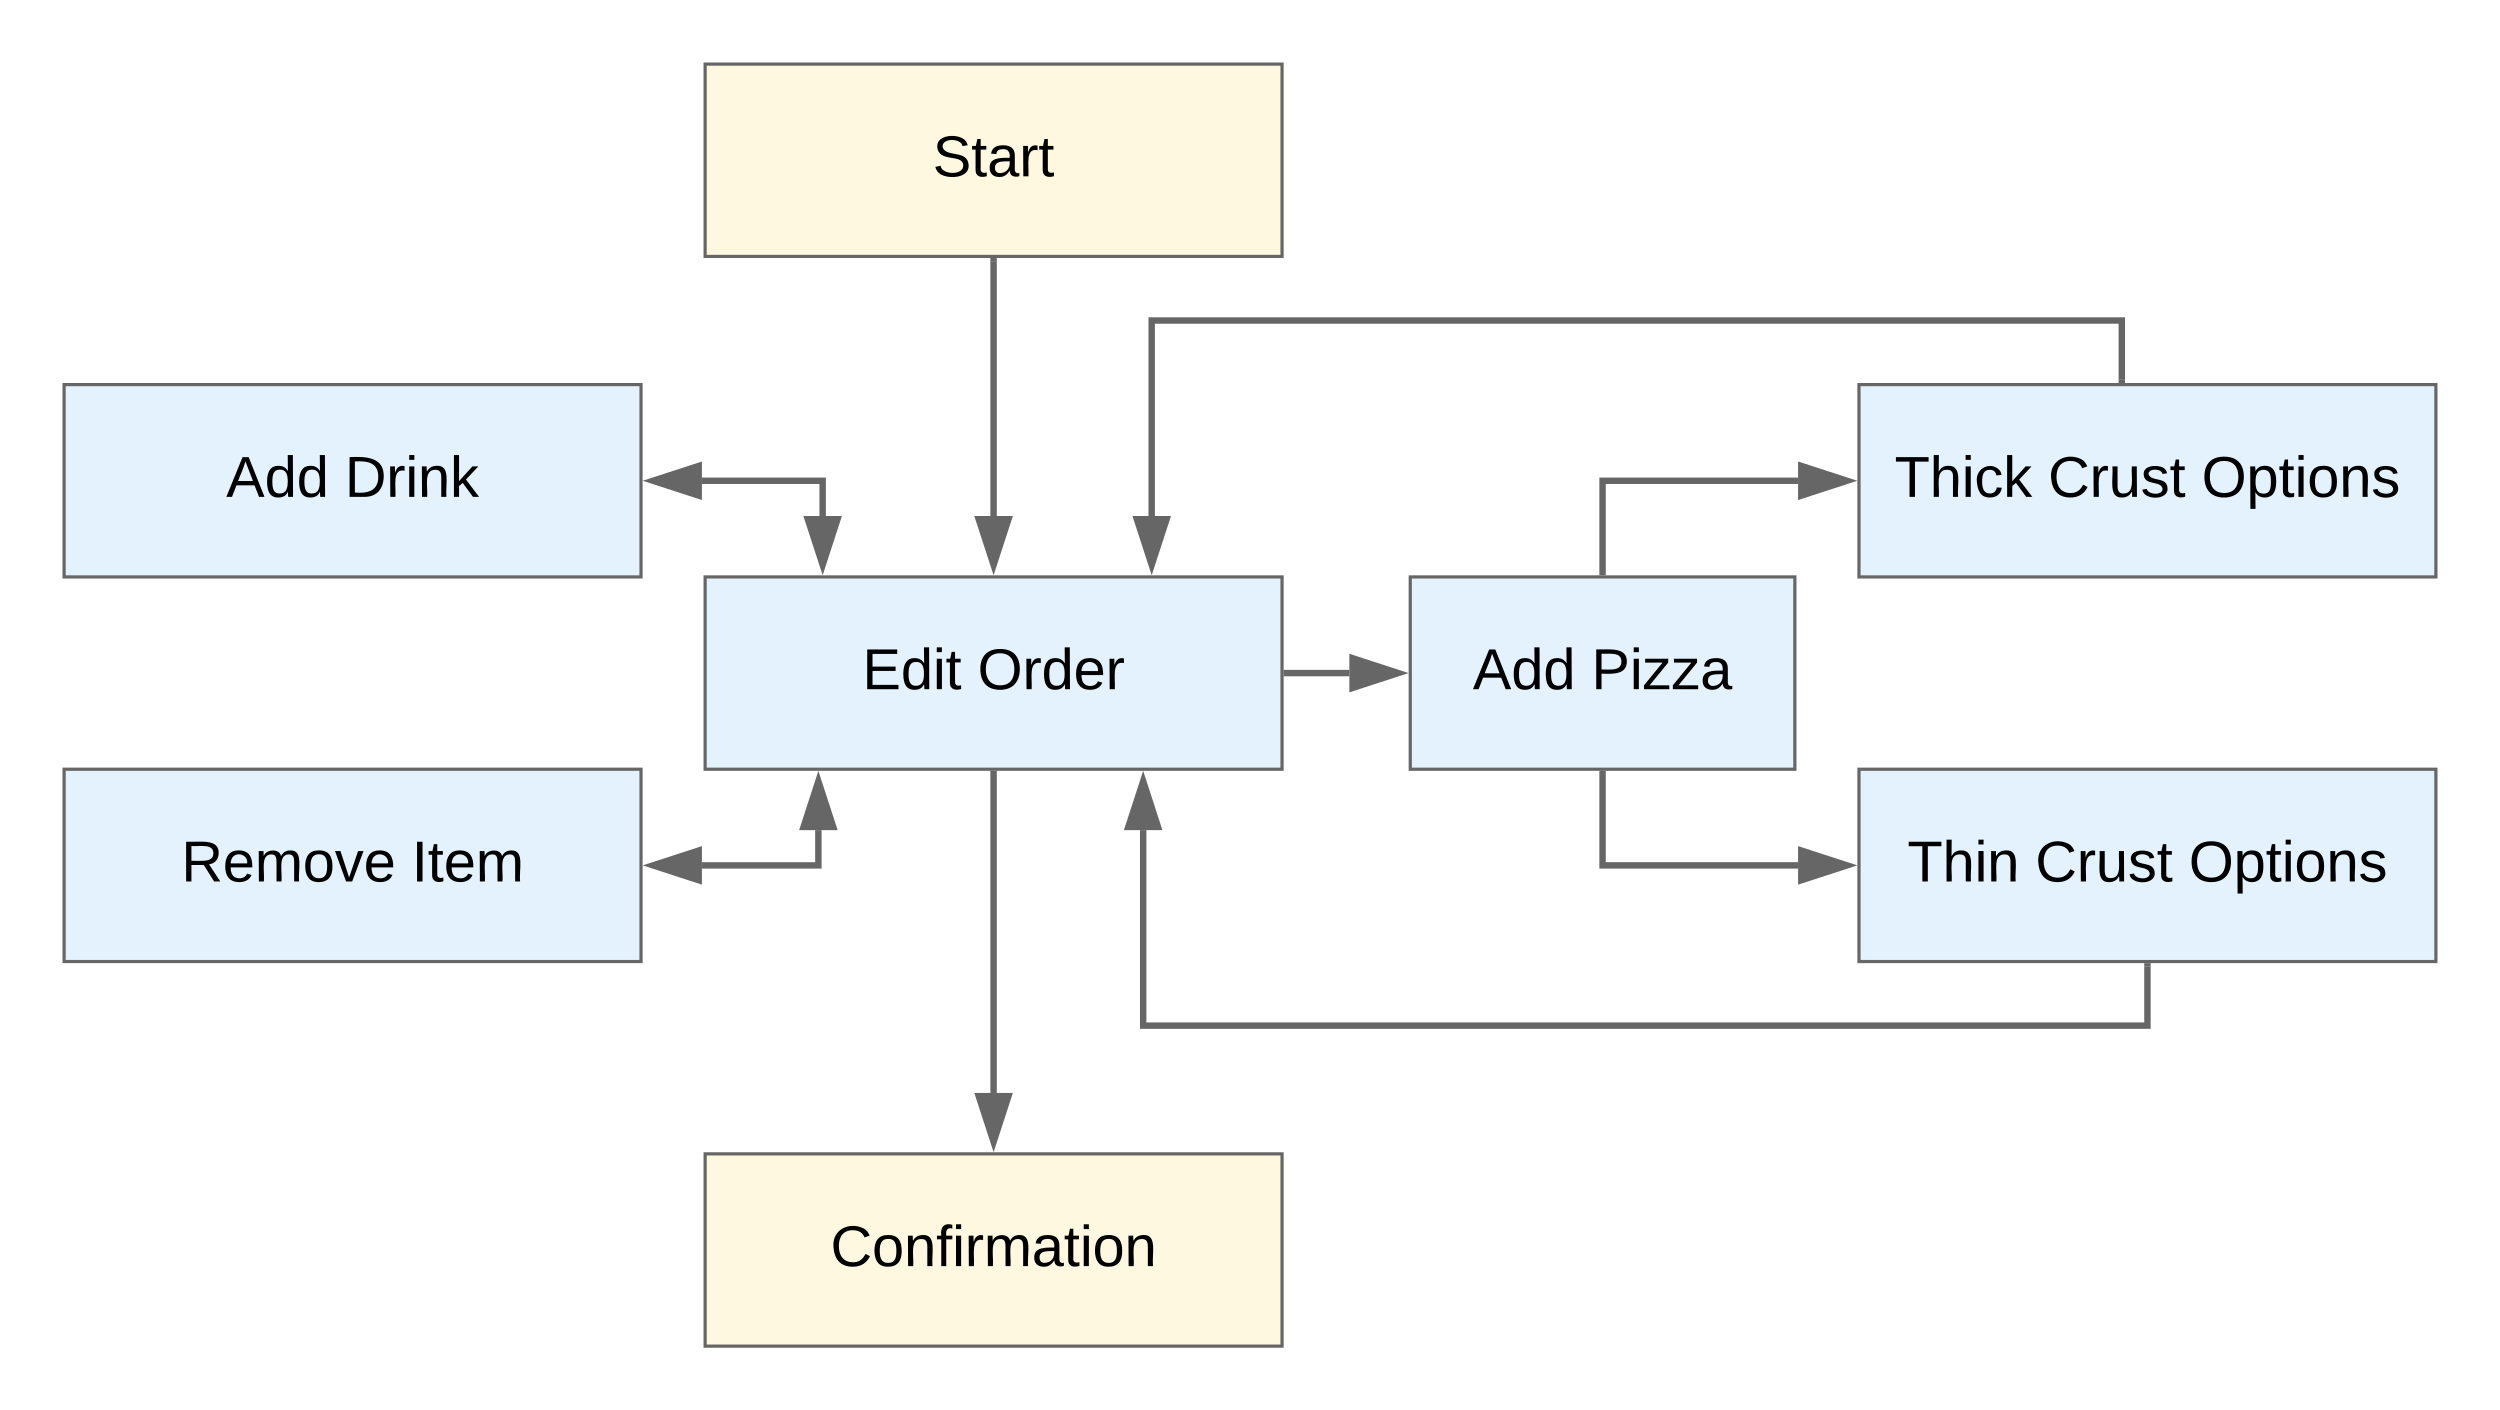 <svg xmlns="http://www.w3.org/2000/svg" xmlns:xlink="http://www.w3.org/1999/xlink" xmlns:lucid="lucid" width="780" height="440"><g transform="translate(-100 -100)" lucid:page-tab-id="0_0"><path d="M0 0h1760v1360H0z" fill="#fff"/><path d="M120 340h180v60H120z" stroke="#666" fill="#e3f2fd"/><use xlink:href="#a" transform="matrix(1,0,0,1,125,345) translate(31.575 30.025)"/><use xlink:href="#b" transform="matrix(1,0,0,1,125,345) translate(103.475 30.025)"/><path d="M120 220h180v60H120z" stroke="#666" fill="#e3f2fd"/><use xlink:href="#c" transform="matrix(1,0,0,1,125,225) translate(45.575 30.025)"/><use xlink:href="#d" transform="matrix(1,0,0,1,125,225) translate(82.575 30.025)"/><path d="M680 220h180v60H680z" stroke="#666" fill="#e3f2fd"/><use xlink:href="#e" transform="matrix(1,0,0,1,685,225) translate(6.125 30.025)"/><use xlink:href="#f" transform="matrix(1,0,0,1,685,225) translate(54.025 30.025)"/><use xlink:href="#g" transform="matrix(1,0,0,1,685,225) translate(101.925 30.025)"/><path d="M680 340h180v60H680z" stroke="#666" fill="#e3f2fd"/><use xlink:href="#h" transform="matrix(1,0,0,1,685,345) translate(10.125 30.025)"/><use xlink:href="#f" transform="matrix(1,0,0,1,685,345) translate(50.025 30.025)"/><use xlink:href="#g" transform="matrix(1,0,0,1,685,345) translate(97.925 30.025)"/><path d="M540 280h120v60H540z" stroke="#666" fill="#e3f2fd"/><use xlink:href="#c" transform="matrix(1,0,0,1,545,285) translate(14.525 30.025)"/><use xlink:href="#i" transform="matrix(1,0,0,1,545,285) translate(51.525 30.025)"/><path d="M320 460h180v60H320z" stroke="#666" fill="#fff8e1"/><use xlink:href="#j" transform="matrix(1,0,0,1,325,465) translate(34.125 30.025)"/><path d="M320 280h180v60H320z" stroke="#666" fill="#e3f2fd"/><use xlink:href="#k" transform="matrix(1,0,0,1,325,285) translate(44.075 30.025)"/><use xlink:href="#l" transform="matrix(1,0,0,1,325,285) translate(80.025 30.025)"/><path d="M320 120h180v60H320z" stroke="#666" fill="#fff8e1"/><use xlink:href="#m" transform="matrix(1,0,0,1,325,125) translate(66.025 30.025)"/><path d="M410 181.5V261" stroke="#666" stroke-width="2" fill="none"/><path d="M411 181.53h-2v-1.03h2z" fill="#666"/><path d="M410 276.26L405.36 262h9.28z" stroke="#666" stroke-width="2" fill="#666"/><path d="M410 341.5V441" stroke="#666" stroke-width="2" fill="none"/><path d="M411 341.53h-2v-1.03h2z" fill="#666"/><path d="M410 456.26L405.36 442h9.28z" stroke="#666" stroke-width="2" fill="#666"/><path d="M501.5 310H521" stroke="#666" stroke-width="2" fill="none"/><path d="M501.53 311h-1.03v-2h1.03z" fill="#666"/><path d="M536.26 310L522 314.64v-9.28z" stroke="#666" stroke-width="2" fill="#666"/><path d="M600 278.5V250h61" stroke="#666" stroke-width="2" fill="none"/><path d="M601 279.5h-2v-1.03h2z" fill="#666"/><path d="M676.26 250L662 254.64v-9.28z" stroke="#666" stroke-width="2" fill="#666"/><path d="M600 341.5V370h61" stroke="#666" stroke-width="2" fill="none"/><path d="M601 341.53h-2v-1.03h2z" fill="#666"/><path d="M676.26 370L662 374.64v-9.28z" stroke="#666" stroke-width="2" fill="#666"/><path d="M770 401.5V420H456.67v-61" stroke="#666" stroke-width="2" fill="none"/><path d="M771 401.53h-2v-1.03h2z" fill="#666"/><path d="M456.67 343.74L461.3 358h-9.27z" stroke="#666" stroke-width="2" fill="#666"/><path d="M762 218.5V200H459.33v61" stroke="#666" stroke-width="2" fill="none"/><path d="M763 219.5h-2v-1.03h2z" fill="#666"/><path d="M459.33 276.26L454.7 262h9.27z" stroke="#666" stroke-width="2" fill="#666"/><path d="M356.67 261v-11H319" stroke="#666" stroke-width="2" fill="none"/><path d="M356.67 276.26L352.03 262h9.27zM303.74 250l14.26-4.64v9.28z" stroke="#666" stroke-width="2" fill="#666"/><path d="M355.33 359v11H319" stroke="#666" stroke-width="2" fill="none"/><path d="M355.33 343.74l4.64 14.26h-9.27zM303.74 370l14.26-4.64v9.28z" stroke="#666" stroke-width="2" fill="#666"/><defs><path d="M233-177c-1 41-23 64-60 70L243 0h-38l-65-103H63V0H30v-248c88 3 205-21 203 71zM63-129c60-2 137 13 137-47 0-61-80-42-137-45v92" id="n"/><path d="M100-194c63 0 86 42 84 106H49c0 40 14 67 53 68 26 1 43-12 49-29l28 8c-11 28-37 45-77 45C44 4 14-33 15-96c1-61 26-98 85-98zm52 81c6-60-76-77-97-28-3 7-6 17-6 28h103" id="o"/><path d="M210-169c-67 3-38 105-44 169h-31v-121c0-29-5-50-35-48C34-165 62-65 56 0H25l-1-190h30c1 10-1 24 2 32 10-44 99-50 107 0 11-21 27-35 58-36 85-2 47 119 55 194h-31v-121c0-29-5-49-35-48" id="p"/><path d="M100-194c62-1 85 37 85 99 1 63-27 99-86 99S16-35 15-95c0-66 28-99 85-99zM99-20c44 1 53-31 53-75 0-43-8-75-51-75s-53 32-53 75 10 74 51 75" id="q"/><path d="M108 0H70L1-190h34L89-25l56-165h34" id="r"/><g id="a"><use transform="matrix(0.05,0,0,0.05,0,0)" xlink:href="#n"/><use transform="matrix(0.05,0,0,0.05,12.95,0)" xlink:href="#o"/><use transform="matrix(0.05,0,0,0.05,22.95,0)" xlink:href="#p"/><use transform="matrix(0.05,0,0,0.05,37.9,0)" xlink:href="#q"/><use transform="matrix(0.05,0,0,0.05,47.9,0)" xlink:href="#r"/><use transform="matrix(0.05,0,0,0.05,56.9,0)" xlink:href="#o"/></g><path d="M33 0v-248h34V0H33" id="s"/><path d="M59-47c-2 24 18 29 38 22v24C64 9 27 4 27-40v-127H5v-23h24l9-43h21v43h35v23H59v120" id="t"/><g id="b"><use transform="matrix(0.05,0,0,0.05,0,0)" xlink:href="#s"/><use transform="matrix(0.05,0,0,0.05,5,0)" xlink:href="#t"/><use transform="matrix(0.05,0,0,0.05,10,0)" xlink:href="#o"/><use transform="matrix(0.05,0,0,0.05,20,0)" xlink:href="#p"/></g><path d="M205 0l-28-72H64L36 0H1l101-248h38L239 0h-34zm-38-99l-47-123c-12 45-31 82-46 123h93" id="u"/><path d="M85-194c31 0 48 13 60 33l-1-100h32l1 261h-30c-2-10 0-23-3-31C134-8 116 4 85 4 32 4 16-35 15-94c0-66 23-100 70-100zm9 24c-40 0-46 34-46 75 0 40 6 74 45 74 42 0 51-32 51-76 0-42-9-74-50-73" id="v"/><g id="c"><use transform="matrix(0.05,0,0,0.05,0,0)" xlink:href="#u"/><use transform="matrix(0.05,0,0,0.05,12,0)" xlink:href="#v"/><use transform="matrix(0.05,0,0,0.05,22,0)" xlink:href="#v"/></g><path d="M30-248c118-7 216 8 213 122C240-48 200 0 122 0H30v-248zM63-27c89 8 146-16 146-99s-60-101-146-95v194" id="w"/><path d="M114-163C36-179 61-72 57 0H25l-1-190h30c1 12-1 29 2 39 6-27 23-49 58-41v29" id="x"/><path d="M24-231v-30h32v30H24zM24 0v-190h32V0H24" id="y"/><path d="M117-194c89-4 53 116 60 194h-32v-121c0-31-8-49-39-48C34-167 62-67 57 0H25l-1-190h30c1 10-1 24 2 32 11-22 29-35 61-36" id="z"/><path d="M143 0L79-87 56-68V0H24v-261h32v163l83-92h37l-77 82L181 0h-38" id="A"/><g id="d"><use transform="matrix(0.05,0,0,0.05,0,0)" xlink:href="#w"/><use transform="matrix(0.05,0,0,0.05,12.95,0)" xlink:href="#x"/><use transform="matrix(0.05,0,0,0.05,18.9,0)" xlink:href="#y"/><use transform="matrix(0.05,0,0,0.05,22.85,0)" xlink:href="#z"/><use transform="matrix(0.05,0,0,0.05,32.85,0)" xlink:href="#A"/></g><path d="M127-220V0H93v-220H8v-28h204v28h-85" id="B"/><path d="M106-169C34-169 62-67 57 0H25v-261h32l-1 103c12-21 28-36 61-36 89 0 53 116 60 194h-32v-121c2-32-8-49-39-48" id="C"/><path d="M96-169c-40 0-48 33-48 73s9 75 48 75c24 0 41-14 43-38l32 2c-6 37-31 61-74 61-59 0-76-41-82-99-10-93 101-131 147-64 4 7 5 14 7 22l-32 3c-4-21-16-35-41-35" id="D"/><g id="e"><use transform="matrix(0.05,0,0,0.05,0,0)" xlink:href="#B"/><use transform="matrix(0.05,0,0,0.05,10.95,0)" xlink:href="#C"/><use transform="matrix(0.05,0,0,0.05,20.95,0)" xlink:href="#y"/><use transform="matrix(0.05,0,0,0.05,24.9,0)" xlink:href="#D"/><use transform="matrix(0.05,0,0,0.05,33.9,0)" xlink:href="#A"/></g><path d="M212-179c-10-28-35-45-73-45-59 0-87 40-87 99 0 60 29 101 89 101 43 0 62-24 78-52l27 14C228-24 195 4 139 4 59 4 22-46 18-125c-6-104 99-153 187-111 19 9 31 26 39 46" id="E"/><path d="M84 4C-5 8 30-112 23-190h32v120c0 31 7 50 39 49 72-2 45-101 50-169h31l1 190h-30c-1-10 1-25-2-33-11 22-28 36-60 37" id="F"/><path d="M135-143c-3-34-86-38-87 0 15 53 115 12 119 90S17 21 10-45l28-5c4 36 97 45 98 0-10-56-113-15-118-90-4-57 82-63 122-42 12 7 21 19 24 35" id="G"/><g id="f"><use transform="matrix(0.05,0,0,0.05,0,0)" xlink:href="#E"/><use transform="matrix(0.05,0,0,0.05,12.95,0)" xlink:href="#x"/><use transform="matrix(0.05,0,0,0.05,18.9,0)" xlink:href="#F"/><use transform="matrix(0.05,0,0,0.05,28.9,0)" xlink:href="#G"/><use transform="matrix(0.05,0,0,0.05,37.9,0)" xlink:href="#t"/></g><path d="M140-251c81 0 123 46 123 126C263-46 219 4 140 4 59 4 17-45 17-125s42-126 123-126zm0 227c63 0 89-41 89-101s-29-99-89-99c-61 0-89 39-89 99S79-25 140-24" id="H"/><path d="M115-194c55 1 70 41 70 98S169 2 115 4C84 4 66-9 55-30l1 105H24l-1-265h31l2 30c10-21 28-34 59-34zm-8 174c40 0 45-34 45-75s-6-73-45-74c-42 0-51 32-51 76 0 43 10 73 51 73" id="I"/><g id="g"><use transform="matrix(0.05,0,0,0.05,0,0)" xlink:href="#H"/><use transform="matrix(0.05,0,0,0.05,14,0)" xlink:href="#I"/><use transform="matrix(0.05,0,0,0.05,24,0)" xlink:href="#t"/><use transform="matrix(0.05,0,0,0.05,29,0)" xlink:href="#y"/><use transform="matrix(0.05,0,0,0.05,32.95,0)" xlink:href="#q"/><use transform="matrix(0.05,0,0,0.05,42.95,0)" xlink:href="#z"/><use transform="matrix(0.05,0,0,0.05,52.95,0)" xlink:href="#G"/></g><g id="h"><use transform="matrix(0.05,0,0,0.05,0,0)" xlink:href="#B"/><use transform="matrix(0.05,0,0,0.05,10.95,0)" xlink:href="#C"/><use transform="matrix(0.05,0,0,0.05,20.95,0)" xlink:href="#y"/><use transform="matrix(0.05,0,0,0.05,24.9,0)" xlink:href="#z"/></g><path d="M30-248c87 1 191-15 191 75 0 78-77 80-158 76V0H30v-248zm33 125c57 0 124 11 124-50 0-59-68-47-124-48v98" id="J"/><path d="M9 0v-24l116-142H16v-24h144v24L44-24h123V0H9" id="K"/><path d="M141-36C126-15 110 5 73 4 37 3 15-17 15-53c-1-64 63-63 125-63 3-35-9-54-41-54-24 1-41 7-42 31l-33-3c5-37 33-52 76-52 45 0 72 20 72 64v82c-1 20 7 32 28 27v20c-31 9-61-2-59-35zM48-53c0 20 12 33 32 33 41-3 63-29 60-74-43 2-92-5-92 41" id="L"/><g id="i"><use transform="matrix(0.05,0,0,0.05,0,0)" xlink:href="#J"/><use transform="matrix(0.05,0,0,0.05,12,0)" xlink:href="#y"/><use transform="matrix(0.05,0,0,0.05,15.95,0)" xlink:href="#K"/><use transform="matrix(0.05,0,0,0.05,24.95,0)" xlink:href="#K"/><use transform="matrix(0.05,0,0,0.05,33.95,0)" xlink:href="#L"/></g><path d="M101-234c-31-9-42 10-38 44h38v23H63V0H32v-167H5v-23h27c-7-52 17-82 69-68v24" id="M"/><g id="j"><use transform="matrix(0.05,0,0,0.05,0,0)" xlink:href="#E"/><use transform="matrix(0.05,0,0,0.05,12.95,0)" xlink:href="#q"/><use transform="matrix(0.05,0,0,0.05,22.95,0)" xlink:href="#z"/><use transform="matrix(0.05,0,0,0.05,32.95,0)" xlink:href="#M"/><use transform="matrix(0.05,0,0,0.05,37.95,0)" xlink:href="#y"/><use transform="matrix(0.05,0,0,0.05,41.9,0)" xlink:href="#x"/><use transform="matrix(0.05,0,0,0.05,47.85,0)" xlink:href="#p"/><use transform="matrix(0.05,0,0,0.05,62.8,0)" xlink:href="#L"/><use transform="matrix(0.05,0,0,0.05,72.8,0)" xlink:href="#t"/><use transform="matrix(0.05,0,0,0.05,77.8,0)" xlink:href="#y"/><use transform="matrix(0.05,0,0,0.05,81.75,0)" xlink:href="#q"/><use transform="matrix(0.05,0,0,0.05,91.75,0)" xlink:href="#z"/></g><path d="M30 0v-248h187v28H63v79h144v27H63v87h162V0H30" id="N"/><g id="k"><use transform="matrix(0.05,0,0,0.05,0,0)" xlink:href="#N"/><use transform="matrix(0.05,0,0,0.05,12,0)" xlink:href="#v"/><use transform="matrix(0.05,0,0,0.05,22,0)" xlink:href="#y"/><use transform="matrix(0.05,0,0,0.05,25.95,0)" xlink:href="#t"/></g><g id="l"><use transform="matrix(0.05,0,0,0.05,0,0)" xlink:href="#H"/><use transform="matrix(0.05,0,0,0.05,14,0)" xlink:href="#x"/><use transform="matrix(0.05,0,0,0.05,19.95,0)" xlink:href="#v"/><use transform="matrix(0.05,0,0,0.05,29.95,0)" xlink:href="#o"/><use transform="matrix(0.05,0,0,0.05,39.95,0)" xlink:href="#x"/></g><path d="M185-189c-5-48-123-54-124 2 14 75 158 14 163 119 3 78-121 87-175 55-17-10-28-26-33-46l33-7c5 56 141 63 141-1 0-78-155-14-162-118-5-82 145-84 179-34 5 7 8 16 11 25" id="O"/><g id="m"><use transform="matrix(0.05,0,0,0.05,0,0)" xlink:href="#O"/><use transform="matrix(0.05,0,0,0.05,12,0)" xlink:href="#t"/><use transform="matrix(0.05,0,0,0.05,17,0)" xlink:href="#L"/><use transform="matrix(0.05,0,0,0.05,27,0)" xlink:href="#x"/><use transform="matrix(0.05,0,0,0.05,32.95,0)" xlink:href="#t"/></g></defs></g></svg>